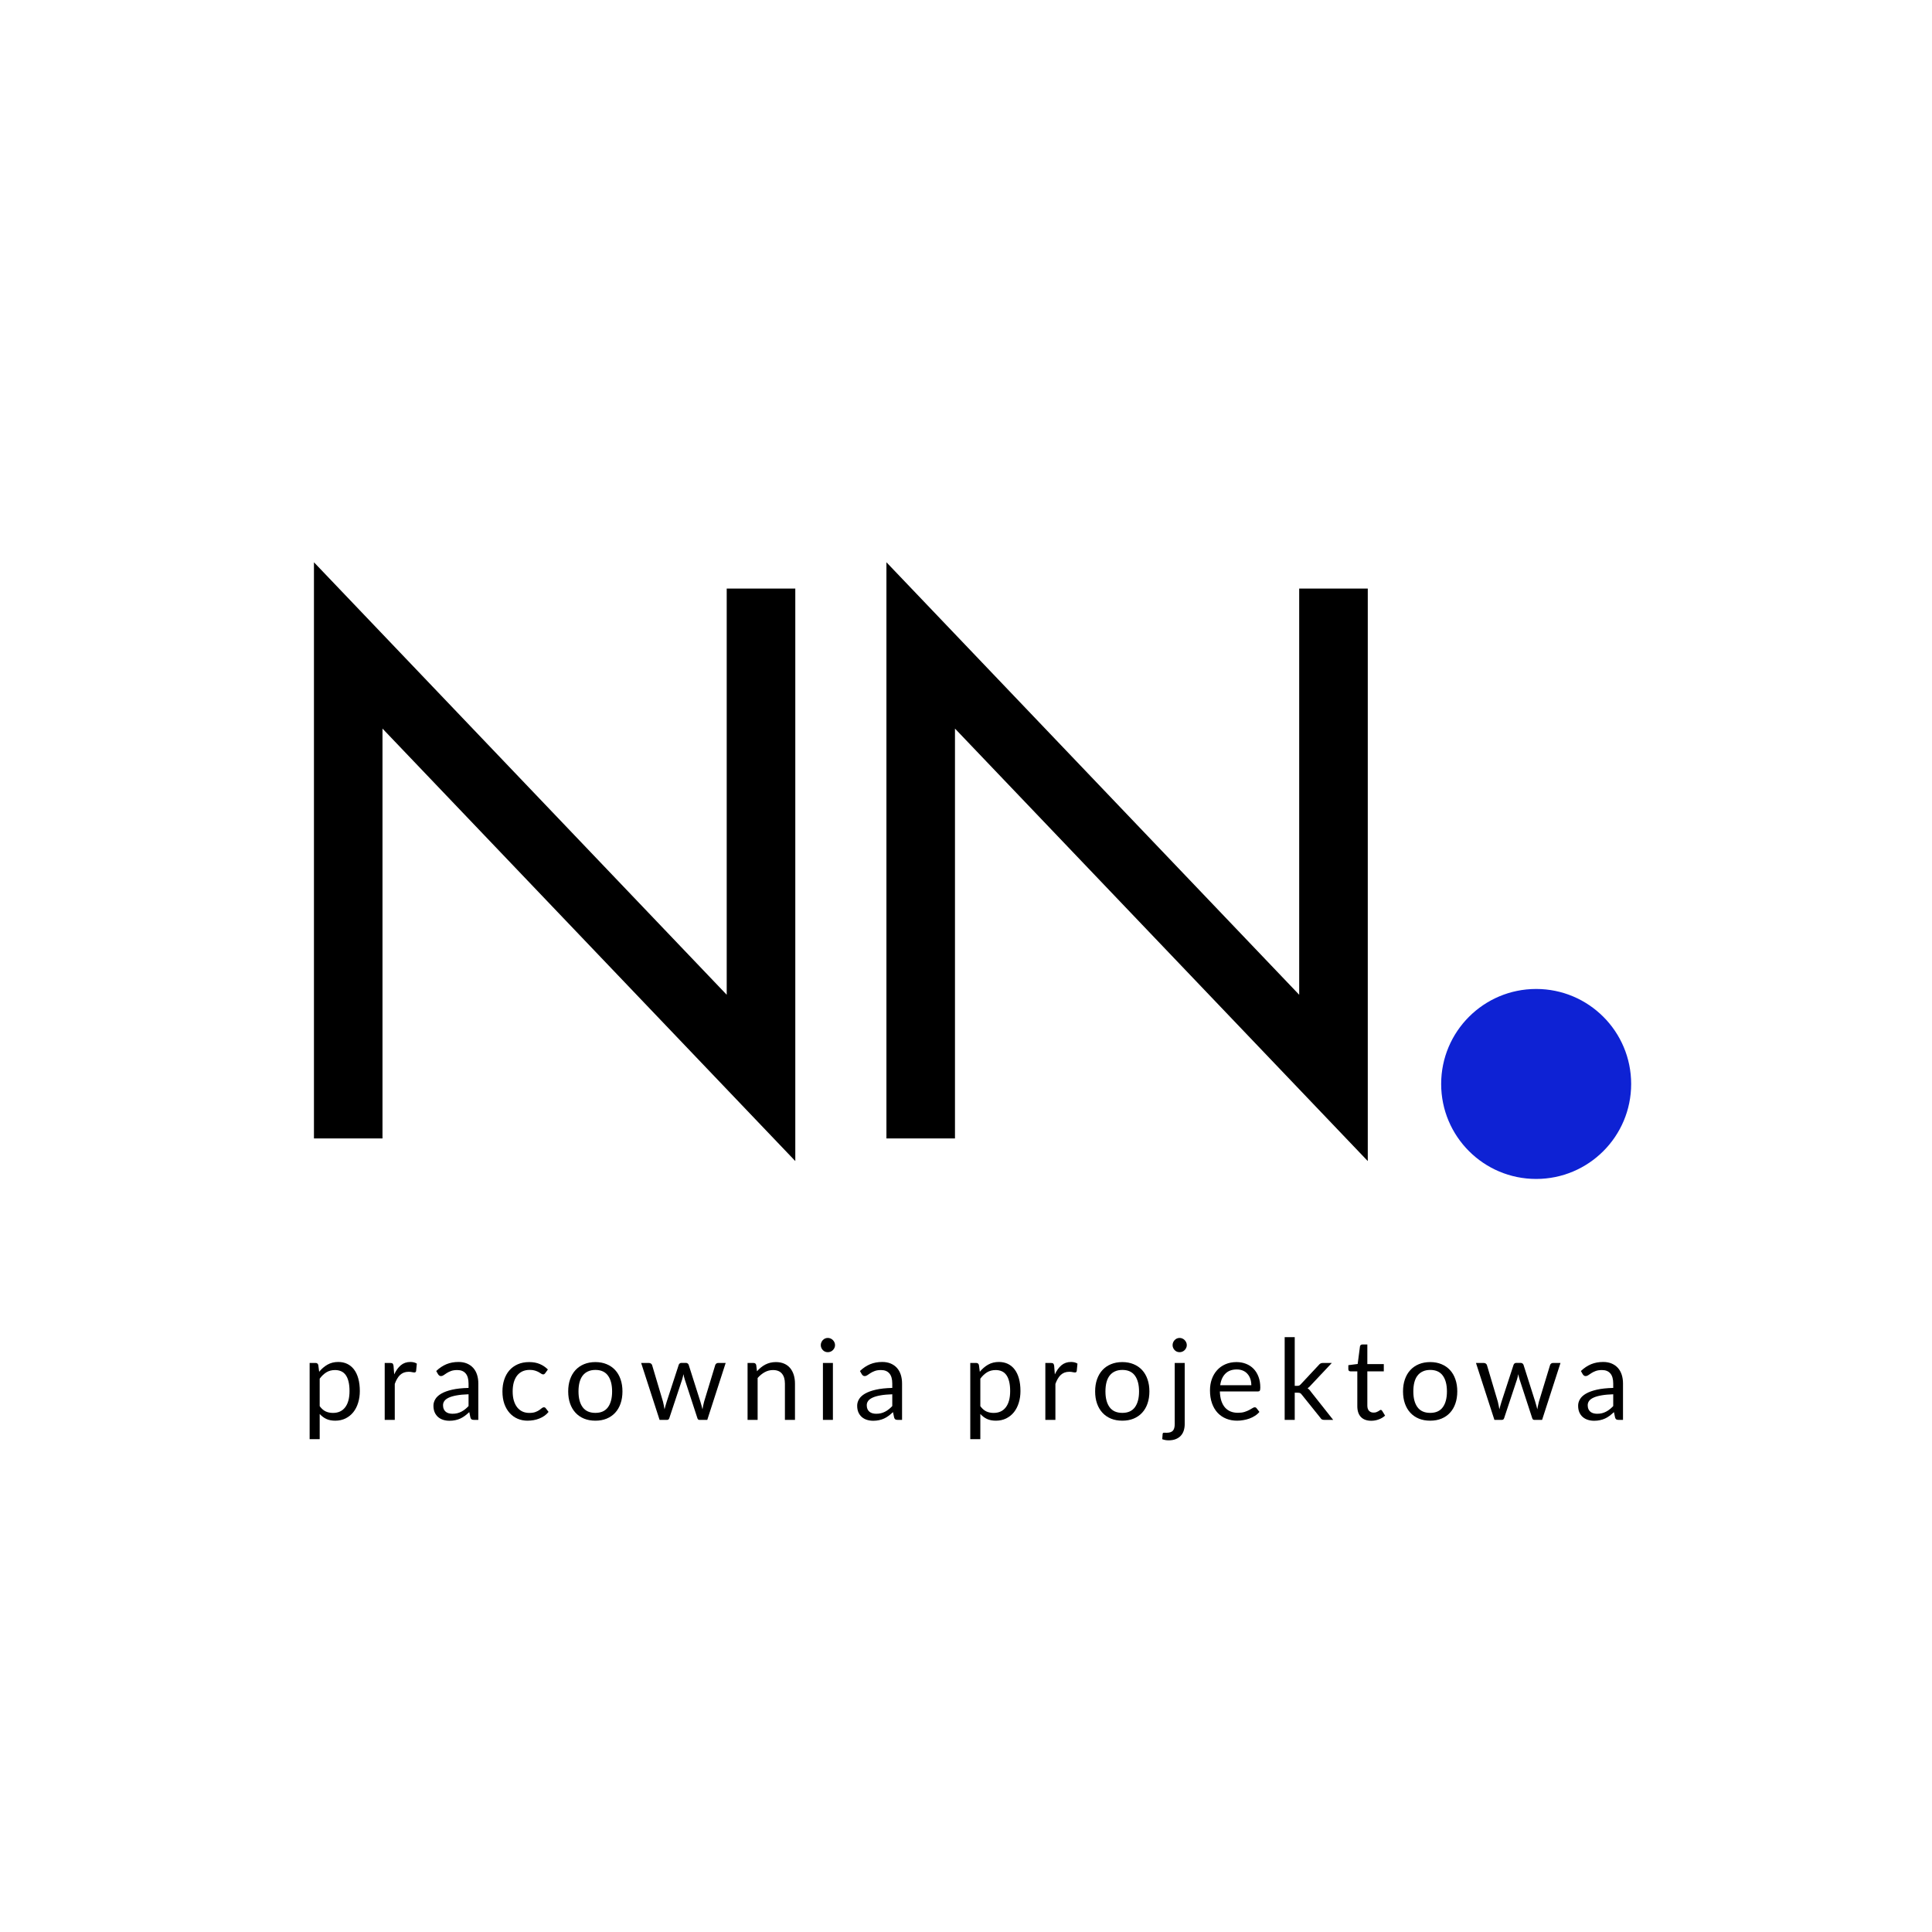 <svg xmlns="http://www.w3.org/2000/svg" xmlns:xlink="http://www.w3.org/1999/xlink" width="999" zoomAndPan="magnify" viewBox="0 0 750 750" height="999" preserveAspectRatio="xMidYMid meet" version="1.0"><defs><g/><clipPath id="222a0aa686"><path d="M 559.457 383.914 L 633.215 383.914 L 633.215 457.668 L 559.457 457.668 Z M 559.457 383.914 " clip-rule="nonzero"/></clipPath><clipPath id="4d8642323f"><path d="M 596.336 383.914 C 575.969 383.914 559.457 400.426 559.457 420.793 C 559.457 441.16 575.969 457.668 596.336 457.668 C 616.703 457.668 633.215 441.16 633.215 420.793 C 633.215 400.426 616.703 383.914 596.336 383.914 Z M 596.336 383.914 " clip-rule="nonzero"/></clipPath></defs><g fill="#000000" fill-opacity="1"><g transform="translate(104.031, 441.946)"><g><path d="M 17.844 -223.672 L 178.078 -55.781 L 178.078 -213.469 L 204.703 -213.469 L 204.703 8.781 L 44.453 -159.109 L 44.453 0 L 17.844 0 Z M 17.844 -223.672 "/></g></g></g><g fill="#000000" fill-opacity="1"><g transform="translate(326.267, 441.946)"><g><path d="M 17.844 -223.672 L 178.078 -55.781 L 178.078 -213.469 L 204.703 -213.469 L 204.703 8.781 L 44.453 -159.109 L 44.453 0 L 17.844 0 Z M 17.844 -223.672 "/></g></g></g><g fill="#000000" fill-opacity="1"><g transform="translate(117.121, 551.196)"><g><path d="M 6.984 -5.328 C 7.691 -4.359 8.469 -3.676 9.312 -3.281 C 10.156 -2.895 11.098 -2.703 12.141 -2.703 C 14.203 -2.703 15.785 -3.438 16.891 -4.906 C 18.004 -6.375 18.562 -8.469 18.562 -11.188 C 18.562 -12.625 18.43 -13.859 18.172 -14.891 C 17.922 -15.922 17.555 -16.766 17.078 -17.422 C 16.598 -18.086 16.008 -18.57 15.312 -18.875 C 14.613 -19.188 13.82 -19.344 12.938 -19.344 C 11.664 -19.344 10.551 -19.051 9.594 -18.469 C 8.645 -17.883 7.773 -17.062 6.984 -16 Z M 6.781 -18.672 C 7.707 -19.816 8.781 -20.738 10 -21.438 C 11.227 -22.133 12.625 -22.484 14.188 -22.484 C 15.469 -22.484 16.625 -22.238 17.656 -21.75 C 18.688 -21.258 19.566 -20.535 20.297 -19.578 C 21.023 -18.629 21.582 -17.453 21.969 -16.047 C 22.363 -14.641 22.562 -13.02 22.562 -11.188 C 22.562 -9.562 22.344 -8.047 21.906 -6.641 C 21.477 -5.234 20.852 -4.016 20.031 -2.984 C 19.207 -1.961 18.203 -1.156 17.016 -0.562 C 15.828 0.02 14.492 0.312 13.016 0.312 C 11.66 0.312 10.5 0.082 9.531 -0.375 C 8.57 -0.832 7.723 -1.473 6.984 -2.297 L 6.984 7.484 L 3.078 7.484 L 3.078 -22.094 L 5.406 -22.094 C 5.957 -22.094 6.301 -21.82 6.438 -21.281 Z M 6.781 -18.672 "/></g></g></g><g fill="#000000" fill-opacity="1"><g transform="translate(146.265, 551.196)"><g><path d="M 6.766 -17.656 C 7.461 -19.164 8.316 -20.348 9.328 -21.203 C 10.348 -22.055 11.594 -22.484 13.062 -22.484 C 13.531 -22.484 13.977 -22.43 14.406 -22.328 C 14.832 -22.223 15.211 -22.062 15.547 -21.844 L 15.266 -18.953 C 15.172 -18.586 14.953 -18.406 14.609 -18.406 C 14.398 -18.406 14.098 -18.445 13.703 -18.531 C 13.316 -18.625 12.879 -18.672 12.391 -18.672 C 11.691 -18.672 11.066 -18.566 10.516 -18.359 C 9.973 -18.148 9.488 -17.848 9.062 -17.453 C 8.633 -17.055 8.25 -16.562 7.906 -15.969 C 7.562 -15.383 7.254 -14.711 6.984 -13.953 L 6.984 0 L 3.078 0 L 3.078 -22.094 L 5.297 -22.094 C 5.723 -22.094 6.016 -22.008 6.172 -21.844 C 6.328 -21.688 6.438 -21.41 6.5 -21.016 Z M 6.766 -17.656 "/></g></g></g><g fill="#000000" fill-opacity="1"><g transform="translate(166.843, 551.196)"><g><path d="M 15.047 -9.938 C 13.254 -9.883 11.727 -9.742 10.469 -9.516 C 9.219 -9.297 8.195 -9.004 7.406 -8.641 C 6.613 -8.273 6.035 -7.844 5.672 -7.344 C 5.316 -6.852 5.141 -6.301 5.141 -5.688 C 5.141 -5.102 5.234 -4.598 5.422 -4.172 C 5.617 -3.754 5.879 -3.41 6.203 -3.141 C 6.523 -2.879 6.91 -2.688 7.359 -2.562 C 7.805 -2.438 8.281 -2.375 8.781 -2.375 C 9.469 -2.375 10.094 -2.441 10.656 -2.578 C 11.227 -2.723 11.766 -2.926 12.266 -3.188 C 12.766 -3.445 13.242 -3.758 13.703 -4.125 C 14.16 -4.488 14.609 -4.898 15.047 -5.359 Z M 2.5 -18.969 C 3.727 -20.145 5.047 -21.023 6.453 -21.609 C 7.859 -22.191 9.422 -22.484 11.141 -22.484 C 12.379 -22.484 13.477 -22.281 14.438 -21.875 C 15.395 -21.469 16.203 -20.898 16.859 -20.172 C 17.516 -19.441 18.008 -18.562 18.344 -17.531 C 18.676 -16.5 18.844 -15.363 18.844 -14.125 L 18.844 0 L 17.109 0 C 16.734 0 16.441 -0.062 16.234 -0.188 C 16.035 -0.312 15.879 -0.555 15.766 -0.922 L 15.328 -3.016 C 14.742 -2.473 14.176 -1.992 13.625 -1.578 C 13.07 -1.16 12.488 -0.812 11.875 -0.531 C 11.27 -0.25 10.617 -0.035 9.922 0.109 C 9.234 0.266 8.469 0.344 7.625 0.344 C 6.77 0.344 5.961 0.223 5.203 -0.016 C 4.453 -0.254 3.797 -0.613 3.234 -1.094 C 2.68 -1.57 2.238 -2.176 1.906 -2.906 C 1.582 -3.645 1.422 -4.516 1.422 -5.516 C 1.422 -6.391 1.66 -7.227 2.141 -8.031 C 2.617 -8.844 3.395 -9.562 4.469 -10.188 C 5.539 -10.812 6.941 -11.32 8.672 -11.719 C 10.398 -12.113 12.523 -12.344 15.047 -12.406 L 15.047 -14.125 C 15.047 -15.844 14.676 -17.141 13.938 -18.016 C 13.195 -18.898 12.113 -19.344 10.688 -19.344 C 9.727 -19.344 8.922 -19.223 8.266 -18.984 C 7.617 -18.742 7.062 -18.473 6.594 -18.172 C 6.125 -17.879 5.719 -17.609 5.375 -17.359 C 5.031 -17.117 4.691 -17 4.359 -17 C 4.098 -17 3.875 -17.066 3.688 -17.203 C 3.5 -17.348 3.336 -17.523 3.203 -17.734 Z M 2.5 -18.969 "/></g></g></g><g fill="#000000" fill-opacity="1"><g transform="translate(193.219, 551.196)"><g><path d="M 18.453 -18.156 C 18.328 -18 18.207 -17.875 18.094 -17.781 C 17.977 -17.695 17.82 -17.656 17.625 -17.656 C 17.406 -17.656 17.16 -17.742 16.891 -17.922 C 16.629 -18.109 16.305 -18.312 15.922 -18.531 C 15.535 -18.75 15.062 -18.945 14.5 -19.125 C 13.945 -19.312 13.266 -19.406 12.453 -19.406 C 11.359 -19.406 10.395 -19.211 9.562 -18.828 C 8.738 -18.441 8.047 -17.883 7.484 -17.156 C 6.93 -16.426 6.508 -15.547 6.219 -14.516 C 5.938 -13.484 5.797 -12.332 5.797 -11.062 C 5.797 -9.719 5.945 -8.523 6.25 -7.484 C 6.562 -6.453 6.992 -5.582 7.547 -4.875 C 8.109 -4.164 8.785 -3.625 9.578 -3.25 C 10.367 -2.883 11.258 -2.703 12.25 -2.703 C 13.195 -2.703 13.973 -2.812 14.578 -3.031 C 15.191 -3.258 15.695 -3.508 16.094 -3.781 C 16.5 -4.062 16.836 -4.316 17.109 -4.547 C 17.379 -4.773 17.645 -4.891 17.906 -4.891 C 18.219 -4.891 18.461 -4.766 18.641 -4.516 L 19.734 -3.094 C 19.254 -2.5 18.707 -1.988 18.094 -1.562 C 17.488 -1.145 16.832 -0.797 16.125 -0.516 C 15.414 -0.234 14.676 -0.023 13.906 0.109 C 13.133 0.242 12.352 0.312 11.562 0.312 C 10.176 0.312 8.891 0.055 7.703 -0.453 C 6.523 -0.961 5.5 -1.703 4.625 -2.672 C 3.75 -3.641 3.062 -4.828 2.562 -6.234 C 2.07 -7.641 1.828 -9.25 1.828 -11.062 C 1.828 -12.695 2.055 -14.211 2.516 -15.609 C 2.973 -17.004 3.641 -18.207 4.516 -19.219 C 5.398 -20.227 6.484 -21.016 7.766 -21.578 C 9.055 -22.148 10.535 -22.438 12.203 -22.438 C 13.766 -22.438 15.133 -22.188 16.312 -21.688 C 17.5 -21.188 18.551 -20.477 19.469 -19.562 Z M 18.453 -18.156 "/></g></g></g><g fill="#000000" fill-opacity="1"><g transform="translate(218.745, 551.196)"><g><path d="M 12.391 -22.438 C 14.004 -22.438 15.457 -22.164 16.75 -21.625 C 18.039 -21.094 19.145 -20.332 20.062 -19.344 C 20.977 -18.352 21.676 -17.156 22.156 -15.75 C 22.645 -14.352 22.891 -12.789 22.891 -11.062 C 22.891 -9.312 22.645 -7.738 22.156 -6.344 C 21.676 -4.945 20.977 -3.754 20.062 -2.766 C 19.145 -1.773 18.039 -1.016 16.75 -0.484 C 15.457 0.047 14.004 0.312 12.391 0.312 C 10.754 0.312 9.285 0.047 7.984 -0.484 C 6.691 -1.016 5.586 -1.773 4.672 -2.766 C 3.754 -3.754 3.051 -4.945 2.562 -6.344 C 2.07 -7.738 1.828 -9.312 1.828 -11.062 C 1.828 -12.789 2.07 -14.352 2.562 -15.75 C 3.051 -17.156 3.754 -18.352 4.672 -19.344 C 5.586 -20.332 6.691 -21.094 7.984 -21.625 C 9.285 -22.164 10.754 -22.438 12.391 -22.438 Z M 12.391 -2.719 C 14.566 -2.719 16.191 -3.445 17.266 -4.906 C 18.336 -6.375 18.875 -8.414 18.875 -11.031 C 18.875 -13.664 18.336 -15.719 17.266 -17.188 C 16.191 -18.656 14.566 -19.391 12.391 -19.391 C 11.285 -19.391 10.32 -19.195 9.5 -18.812 C 8.676 -18.438 7.988 -17.891 7.438 -17.172 C 6.895 -16.461 6.488 -15.586 6.219 -14.547 C 5.957 -13.516 5.828 -12.344 5.828 -11.031 C 5.828 -8.414 6.367 -6.375 7.453 -4.906 C 8.535 -3.445 10.18 -2.719 12.391 -2.719 Z M 12.391 -2.719 "/></g></g></g><g fill="#000000" fill-opacity="1"><g transform="translate(248.173, 551.196)"><g><path d="M 33.531 -22.094 L 26.391 0 L 23.312 0 C 22.926 0 22.664 -0.242 22.531 -0.734 L 17.641 -15.719 C 17.523 -16.051 17.43 -16.391 17.359 -16.734 C 17.285 -17.078 17.211 -17.414 17.141 -17.75 C 17.066 -17.414 16.992 -17.078 16.922 -16.734 C 16.848 -16.391 16.754 -16.047 16.641 -15.703 L 11.672 -0.734 C 11.535 -0.242 11.242 0 10.797 0 L 7.875 0 L 0.719 -22.094 L 3.766 -22.094 C 4.078 -22.094 4.336 -22.008 4.547 -21.844 C 4.754 -21.688 4.895 -21.5 4.969 -21.281 L 9.203 -7.062 C 9.453 -6.02 9.648 -5.031 9.797 -4.094 C 9.922 -4.57 10.051 -5.055 10.188 -5.547 C 10.332 -6.047 10.484 -6.551 10.641 -7.062 L 15.312 -21.375 C 15.383 -21.594 15.508 -21.77 15.688 -21.906 C 15.875 -22.051 16.098 -22.125 16.359 -22.125 L 18.047 -22.125 C 18.336 -22.125 18.578 -22.051 18.766 -21.906 C 18.961 -21.77 19.098 -21.594 19.172 -21.375 L 23.719 -7.062 C 23.883 -6.551 24.031 -6.047 24.156 -5.547 C 24.289 -5.055 24.414 -4.57 24.531 -4.094 C 24.602 -4.57 24.691 -5.055 24.797 -5.547 C 24.91 -6.035 25.031 -6.539 25.156 -7.062 L 29.484 -21.281 C 29.555 -21.508 29.691 -21.703 29.891 -21.859 C 30.098 -22.016 30.336 -22.094 30.609 -22.094 Z M 33.531 -22.094 "/></g></g></g><g fill="#000000" fill-opacity="1"><g transform="translate(287.126, 551.196)"><g><path d="M 6.734 -18.875 C 7.211 -19.414 7.723 -19.906 8.266 -20.344 C 8.805 -20.781 9.375 -21.156 9.969 -21.469 C 10.57 -21.781 11.211 -22.02 11.891 -22.188 C 12.566 -22.352 13.297 -22.438 14.078 -22.438 C 15.285 -22.438 16.352 -22.234 17.281 -21.828 C 18.207 -21.43 18.977 -20.863 19.594 -20.125 C 20.207 -19.395 20.676 -18.516 21 -17.484 C 21.32 -16.453 21.484 -15.312 21.484 -14.062 L 21.484 0 L 17.578 0 L 17.578 -14.062 C 17.578 -15.738 17.191 -17.035 16.422 -17.953 C 15.66 -18.879 14.504 -19.344 12.953 -19.344 C 11.805 -19.344 10.734 -19.066 9.734 -18.516 C 8.734 -17.961 7.816 -17.211 6.984 -16.266 L 6.984 0 L 3.078 0 L 3.078 -22.094 L 5.406 -22.094 C 5.957 -22.094 6.301 -21.82 6.438 -21.281 Z M 6.734 -18.875 "/></g></g></g><g fill="#000000" fill-opacity="1"><g transform="translate(316.161, 551.196)"><g><path d="M 7.172 -22.094 L 7.172 0 L 3.297 0 L 3.297 -22.094 Z M 8 -29.016 C 8 -28.641 7.922 -28.285 7.766 -27.953 C 7.617 -27.629 7.414 -27.336 7.156 -27.078 C 6.906 -26.828 6.609 -26.629 6.266 -26.484 C 5.922 -26.348 5.562 -26.281 5.188 -26.281 C 4.812 -26.281 4.457 -26.348 4.125 -26.484 C 3.801 -26.629 3.516 -26.828 3.266 -27.078 C 3.023 -27.336 2.832 -27.629 2.688 -27.953 C 2.539 -28.285 2.469 -28.641 2.469 -29.016 C 2.469 -29.398 2.539 -29.758 2.688 -30.094 C 2.832 -30.438 3.023 -30.734 3.266 -30.984 C 3.516 -31.242 3.801 -31.445 4.125 -31.594 C 4.457 -31.738 4.812 -31.812 5.188 -31.812 C 5.562 -31.812 5.922 -31.738 6.266 -31.594 C 6.609 -31.445 6.906 -31.242 7.156 -30.984 C 7.414 -30.734 7.617 -30.438 7.766 -30.094 C 7.922 -29.758 8 -29.398 8 -29.016 Z M 8 -29.016 "/></g></g></g><g fill="#000000" fill-opacity="1"><g transform="translate(331.334, 551.196)"><g><path d="M 15.047 -9.938 C 13.254 -9.883 11.727 -9.742 10.469 -9.516 C 9.219 -9.297 8.195 -9.004 7.406 -8.641 C 6.613 -8.273 6.035 -7.844 5.672 -7.344 C 5.316 -6.852 5.141 -6.301 5.141 -5.688 C 5.141 -5.102 5.234 -4.598 5.422 -4.172 C 5.617 -3.754 5.879 -3.41 6.203 -3.141 C 6.523 -2.879 6.91 -2.688 7.359 -2.562 C 7.805 -2.438 8.281 -2.375 8.781 -2.375 C 9.469 -2.375 10.094 -2.441 10.656 -2.578 C 11.227 -2.723 11.766 -2.926 12.266 -3.188 C 12.766 -3.445 13.242 -3.758 13.703 -4.125 C 14.16 -4.488 14.609 -4.898 15.047 -5.359 Z M 2.5 -18.969 C 3.727 -20.145 5.047 -21.023 6.453 -21.609 C 7.859 -22.191 9.422 -22.484 11.141 -22.484 C 12.379 -22.484 13.477 -22.281 14.438 -21.875 C 15.395 -21.469 16.203 -20.898 16.859 -20.172 C 17.516 -19.441 18.008 -18.562 18.344 -17.531 C 18.676 -16.5 18.844 -15.363 18.844 -14.125 L 18.844 0 L 17.109 0 C 16.734 0 16.441 -0.062 16.234 -0.188 C 16.035 -0.312 15.879 -0.555 15.766 -0.922 L 15.328 -3.016 C 14.742 -2.473 14.176 -1.992 13.625 -1.578 C 13.07 -1.16 12.488 -0.812 11.875 -0.531 C 11.27 -0.25 10.617 -0.035 9.922 0.109 C 9.234 0.266 8.469 0.344 7.625 0.344 C 6.77 0.344 5.961 0.223 5.203 -0.016 C 4.453 -0.254 3.797 -0.613 3.234 -1.094 C 2.68 -1.57 2.238 -2.176 1.906 -2.906 C 1.582 -3.645 1.422 -4.516 1.422 -5.516 C 1.422 -6.391 1.66 -7.227 2.141 -8.031 C 2.617 -8.844 3.395 -9.562 4.469 -10.188 C 5.539 -10.812 6.941 -11.32 8.672 -11.719 C 10.398 -12.113 12.523 -12.344 15.047 -12.406 L 15.047 -14.125 C 15.047 -15.844 14.676 -17.141 13.938 -18.016 C 13.195 -18.898 12.113 -19.344 10.688 -19.344 C 9.727 -19.344 8.922 -19.223 8.266 -18.984 C 7.617 -18.742 7.062 -18.473 6.594 -18.172 C 6.125 -17.879 5.719 -17.609 5.375 -17.359 C 5.031 -17.117 4.691 -17 4.359 -17 C 4.098 -17 3.875 -17.066 3.688 -17.203 C 3.5 -17.348 3.336 -17.523 3.203 -17.734 Z M 2.5 -18.969 "/></g></g></g><g fill="#000000" fill-opacity="1"><g transform="translate(357.71, 551.196)"><g/></g></g><g fill="#000000" fill-opacity="1"><g transform="translate(373.58, 551.196)"><g><path d="M 6.984 -5.328 C 7.691 -4.359 8.469 -3.676 9.312 -3.281 C 10.156 -2.895 11.098 -2.703 12.141 -2.703 C 14.203 -2.703 15.785 -3.438 16.891 -4.906 C 18.004 -6.375 18.562 -8.469 18.562 -11.188 C 18.562 -12.625 18.43 -13.859 18.172 -14.891 C 17.922 -15.922 17.555 -16.766 17.078 -17.422 C 16.598 -18.086 16.008 -18.57 15.312 -18.875 C 14.613 -19.188 13.82 -19.344 12.938 -19.344 C 11.664 -19.344 10.551 -19.051 9.594 -18.469 C 8.645 -17.883 7.773 -17.062 6.984 -16 Z M 6.781 -18.672 C 7.707 -19.816 8.781 -20.738 10 -21.438 C 11.227 -22.133 12.625 -22.484 14.188 -22.484 C 15.469 -22.484 16.625 -22.238 17.656 -21.75 C 18.688 -21.258 19.566 -20.535 20.297 -19.578 C 21.023 -18.629 21.582 -17.453 21.969 -16.047 C 22.363 -14.641 22.562 -13.02 22.562 -11.188 C 22.562 -9.562 22.344 -8.047 21.906 -6.641 C 21.477 -5.234 20.852 -4.016 20.031 -2.984 C 19.207 -1.961 18.203 -1.156 17.016 -0.562 C 15.828 0.02 14.492 0.312 13.016 0.312 C 11.66 0.312 10.5 0.082 9.531 -0.375 C 8.57 -0.832 7.723 -1.473 6.984 -2.297 L 6.984 7.484 L 3.078 7.484 L 3.078 -22.094 L 5.406 -22.094 C 5.957 -22.094 6.301 -21.82 6.438 -21.281 Z M 6.781 -18.672 "/></g></g></g><g fill="#000000" fill-opacity="1"><g transform="translate(402.724, 551.196)"><g><path d="M 6.766 -17.656 C 7.461 -19.164 8.316 -20.348 9.328 -21.203 C 10.348 -22.055 11.594 -22.484 13.062 -22.484 C 13.531 -22.484 13.977 -22.43 14.406 -22.328 C 14.832 -22.223 15.211 -22.062 15.547 -21.844 L 15.266 -18.953 C 15.172 -18.586 14.953 -18.406 14.609 -18.406 C 14.398 -18.406 14.098 -18.445 13.703 -18.531 C 13.316 -18.625 12.879 -18.672 12.391 -18.672 C 11.691 -18.672 11.066 -18.566 10.516 -18.359 C 9.973 -18.148 9.488 -17.848 9.062 -17.453 C 8.633 -17.055 8.25 -16.562 7.906 -15.969 C 7.562 -15.383 7.254 -14.711 6.984 -13.953 L 6.984 0 L 3.078 0 L 3.078 -22.094 L 5.297 -22.094 C 5.723 -22.094 6.016 -22.008 6.172 -21.844 C 6.328 -21.688 6.438 -21.41 6.5 -21.016 Z M 6.766 -17.656 "/></g></g></g><g fill="#000000" fill-opacity="1"><g transform="translate(423.303, 551.196)"><g><path d="M 12.391 -22.438 C 14.004 -22.438 15.457 -22.164 16.75 -21.625 C 18.039 -21.094 19.145 -20.332 20.062 -19.344 C 20.977 -18.352 21.676 -17.156 22.156 -15.75 C 22.645 -14.352 22.891 -12.789 22.891 -11.062 C 22.891 -9.312 22.645 -7.738 22.156 -6.344 C 21.676 -4.945 20.977 -3.754 20.062 -2.766 C 19.145 -1.773 18.039 -1.016 16.75 -0.484 C 15.457 0.047 14.004 0.312 12.391 0.312 C 10.754 0.312 9.285 0.047 7.984 -0.484 C 6.691 -1.016 5.586 -1.773 4.672 -2.766 C 3.754 -3.754 3.051 -4.945 2.562 -6.344 C 2.07 -7.738 1.828 -9.312 1.828 -11.062 C 1.828 -12.789 2.07 -14.352 2.562 -15.75 C 3.051 -17.156 3.754 -18.352 4.672 -19.344 C 5.586 -20.332 6.691 -21.094 7.984 -21.625 C 9.285 -22.164 10.754 -22.438 12.391 -22.438 Z M 12.391 -2.719 C 14.566 -2.719 16.191 -3.445 17.266 -4.906 C 18.336 -6.375 18.875 -8.414 18.875 -11.031 C 18.875 -13.664 18.336 -15.719 17.266 -17.188 C 16.191 -18.656 14.566 -19.391 12.391 -19.391 C 11.285 -19.391 10.32 -19.195 9.5 -18.812 C 8.676 -18.438 7.988 -17.891 7.438 -17.172 C 6.895 -16.461 6.488 -15.586 6.219 -14.547 C 5.957 -13.516 5.828 -12.344 5.828 -11.031 C 5.828 -8.414 6.367 -6.375 7.453 -4.906 C 8.535 -3.445 10.18 -2.719 12.391 -2.719 Z M 12.391 -2.719 "/></g></g></g><g fill="#000000" fill-opacity="1"><g transform="translate(452.73, 551.196)"><g><path d="M 7.172 -22.094 L 7.172 1.641 C 7.172 2.523 7.051 3.348 6.812 4.109 C 6.582 4.867 6.211 5.531 5.703 6.094 C 5.203 6.664 4.555 7.113 3.766 7.438 C 2.973 7.77 2.023 7.938 0.922 7.938 C 0.453 7.938 0.023 7.898 -0.359 7.828 C -0.754 7.754 -1.148 7.645 -1.547 7.5 L -1.391 5.406 C -1.367 5.281 -1.32 5.18 -1.25 5.109 C -1.188 5.047 -1.098 5.004 -0.984 4.984 C -0.867 4.973 -0.719 4.973 -0.531 4.984 C -0.352 4.992 -0.125 5 0.156 5 C 1.289 5 2.098 4.734 2.578 4.203 C 3.055 3.672 3.297 2.816 3.297 1.641 L 3.297 -22.094 Z M 7.984 -29.016 C 7.984 -28.641 7.906 -28.285 7.75 -27.953 C 7.594 -27.629 7.391 -27.336 7.141 -27.078 C 6.891 -26.828 6.594 -26.629 6.25 -26.484 C 5.914 -26.348 5.562 -26.281 5.188 -26.281 C 4.812 -26.281 4.457 -26.348 4.125 -26.484 C 3.801 -26.629 3.516 -26.828 3.266 -27.078 C 3.023 -27.336 2.832 -27.629 2.688 -27.953 C 2.539 -28.285 2.469 -28.641 2.469 -29.016 C 2.469 -29.398 2.539 -29.758 2.688 -30.094 C 2.832 -30.438 3.023 -30.734 3.266 -30.984 C 3.516 -31.242 3.801 -31.445 4.125 -31.594 C 4.457 -31.738 4.812 -31.812 5.188 -31.812 C 5.562 -31.812 5.914 -31.738 6.25 -31.594 C 6.594 -31.445 6.891 -31.242 7.141 -30.984 C 7.391 -30.734 7.594 -30.438 7.75 -30.094 C 7.906 -29.758 7.984 -29.398 7.984 -29.016 Z M 7.984 -29.016 "/></g></g></g><g fill="#000000" fill-opacity="1"><g transform="translate(467.903, 551.196)"><g><path d="M 17.859 -13.453 C 17.859 -14.359 17.727 -15.18 17.469 -15.922 C 17.219 -16.672 16.848 -17.316 16.359 -17.859 C 15.879 -18.41 15.289 -18.832 14.594 -19.125 C 13.895 -19.426 13.098 -19.578 12.203 -19.578 C 10.348 -19.578 8.879 -19.035 7.797 -17.953 C 6.711 -16.867 6.039 -15.367 5.781 -13.453 Z M 21 -3.094 C 20.52 -2.508 19.941 -2.004 19.266 -1.578 C 18.598 -1.148 17.883 -0.797 17.125 -0.516 C 16.363 -0.242 15.578 -0.039 14.766 0.094 C 13.953 0.238 13.145 0.312 12.344 0.312 C 10.812 0.312 9.398 0.051 8.109 -0.469 C 6.828 -0.988 5.719 -1.742 4.781 -2.734 C 3.844 -3.734 3.113 -4.969 2.594 -6.438 C 2.07 -7.906 1.812 -9.586 1.812 -11.484 C 1.812 -13.023 2.047 -14.461 2.516 -15.797 C 2.992 -17.141 3.676 -18.301 4.562 -19.281 C 5.445 -20.27 6.523 -21.039 7.797 -21.594 C 9.078 -22.156 10.52 -22.438 12.125 -22.438 C 13.445 -22.438 14.672 -22.211 15.797 -21.766 C 16.922 -21.328 17.895 -20.688 18.719 -19.844 C 19.539 -19.008 20.18 -17.977 20.641 -16.75 C 21.109 -15.531 21.344 -14.133 21.344 -12.562 C 21.344 -11.945 21.273 -11.535 21.141 -11.328 C 21.016 -11.129 20.77 -11.031 20.406 -11.031 L 5.641 -11.031 C 5.691 -9.633 5.883 -8.422 6.219 -7.391 C 6.562 -6.359 7.035 -5.492 7.641 -4.797 C 8.254 -4.109 8.984 -3.594 9.828 -3.25 C 10.672 -2.914 11.617 -2.75 12.672 -2.75 C 13.641 -2.75 14.477 -2.859 15.188 -3.078 C 15.895 -3.305 16.5 -3.551 17 -3.812 C 17.508 -4.07 17.938 -4.316 18.281 -4.547 C 18.625 -4.773 18.922 -4.891 19.172 -4.891 C 19.484 -4.891 19.727 -4.766 19.906 -4.516 Z M 21 -3.094 "/></g></g></g><g fill="#000000" fill-opacity="1"><g transform="translate(495.63, 551.196)"><g><path d="M 6.984 -32.125 L 6.984 -13.219 L 7.984 -13.219 C 8.273 -13.219 8.516 -13.254 8.703 -13.328 C 8.898 -13.41 9.109 -13.578 9.328 -13.828 L 16.312 -21.297 C 16.508 -21.547 16.723 -21.738 16.953 -21.875 C 17.18 -22.02 17.484 -22.094 17.859 -22.094 L 21.375 -22.094 L 13.234 -13.438 C 12.836 -12.938 12.414 -12.551 11.969 -12.281 C 12.227 -12.102 12.461 -11.898 12.672 -11.672 C 12.891 -11.453 13.094 -11.195 13.281 -10.906 L 21.906 0 L 18.453 0 C 18.109 0 17.816 -0.051 17.578 -0.156 C 17.336 -0.27 17.133 -0.473 16.969 -0.766 L 9.703 -9.812 C 9.484 -10.113 9.27 -10.312 9.062 -10.406 C 8.852 -10.5 8.531 -10.547 8.094 -10.547 L 6.984 -10.547 L 6.984 0 L 3.078 0 L 3.078 -32.125 Z M 6.984 -32.125 "/></g></g></g><g fill="#000000" fill-opacity="1"><g transform="translate(522.486, 551.196)"><g><path d="M 9.859 0.344 C 8.109 0.344 6.766 -0.141 5.828 -1.109 C 4.891 -2.086 4.422 -3.492 4.422 -5.328 L 4.422 -18.844 L 1.766 -18.844 C 1.535 -18.844 1.336 -18.91 1.172 -19.047 C 1.016 -19.18 0.938 -19.395 0.938 -19.688 L 0.938 -21.234 L 4.562 -21.703 L 5.453 -28.516 C 5.492 -28.734 5.586 -28.91 5.734 -29.047 C 5.891 -29.191 6.094 -29.266 6.344 -29.266 L 8.312 -29.266 L 8.312 -21.656 L 14.703 -21.656 L 14.703 -18.844 L 8.312 -18.844 L 8.312 -5.578 C 8.312 -4.648 8.535 -3.957 8.984 -3.5 C 9.43 -3.051 10.016 -2.828 10.734 -2.828 C 11.141 -2.828 11.488 -2.879 11.781 -2.984 C 12.082 -3.098 12.344 -3.219 12.562 -3.344 C 12.781 -3.477 12.961 -3.598 13.109 -3.703 C 13.266 -3.816 13.398 -3.875 13.516 -3.875 C 13.723 -3.875 13.906 -3.754 14.062 -3.516 L 15.203 -1.656 C 14.523 -1.031 13.711 -0.539 12.766 -0.188 C 11.828 0.164 10.859 0.344 9.859 0.344 Z M 9.859 0.344 "/></g></g></g><g fill="#000000" fill-opacity="1"><g transform="translate(542.824, 551.196)"><g><path d="M 12.391 -22.438 C 14.004 -22.438 15.457 -22.164 16.75 -21.625 C 18.039 -21.094 19.145 -20.332 20.062 -19.344 C 20.977 -18.352 21.676 -17.156 22.156 -15.75 C 22.645 -14.352 22.891 -12.789 22.891 -11.062 C 22.891 -9.312 22.645 -7.738 22.156 -6.344 C 21.676 -4.945 20.977 -3.754 20.062 -2.766 C 19.145 -1.773 18.039 -1.016 16.75 -0.484 C 15.457 0.047 14.004 0.312 12.391 0.312 C 10.754 0.312 9.285 0.047 7.984 -0.484 C 6.691 -1.016 5.586 -1.773 4.672 -2.766 C 3.754 -3.754 3.051 -4.945 2.562 -6.344 C 2.07 -7.738 1.828 -9.312 1.828 -11.062 C 1.828 -12.789 2.07 -14.352 2.562 -15.75 C 3.051 -17.156 3.754 -18.352 4.672 -19.344 C 5.586 -20.332 6.691 -21.094 7.984 -21.625 C 9.285 -22.164 10.754 -22.438 12.391 -22.438 Z M 12.391 -2.719 C 14.566 -2.719 16.191 -3.445 17.266 -4.906 C 18.336 -6.375 18.875 -8.414 18.875 -11.031 C 18.875 -13.664 18.336 -15.719 17.266 -17.188 C 16.191 -18.656 14.566 -19.391 12.391 -19.391 C 11.285 -19.391 10.32 -19.195 9.5 -18.812 C 8.676 -18.438 7.988 -17.891 7.438 -17.172 C 6.895 -16.461 6.488 -15.586 6.219 -14.547 C 5.957 -13.516 5.828 -12.344 5.828 -11.031 C 5.828 -8.414 6.367 -6.375 7.453 -4.906 C 8.535 -3.445 10.18 -2.719 12.391 -2.719 Z M 12.391 -2.719 "/></g></g></g><g fill="#000000" fill-opacity="1"><g transform="translate(572.252, 551.196)"><g><path d="M 33.531 -22.094 L 26.391 0 L 23.312 0 C 22.926 0 22.664 -0.242 22.531 -0.734 L 17.641 -15.719 C 17.523 -16.051 17.43 -16.391 17.359 -16.734 C 17.285 -17.078 17.211 -17.414 17.141 -17.75 C 17.066 -17.414 16.992 -17.078 16.922 -16.734 C 16.848 -16.391 16.754 -16.047 16.641 -15.703 L 11.672 -0.734 C 11.535 -0.242 11.242 0 10.797 0 L 7.875 0 L 0.719 -22.094 L 3.766 -22.094 C 4.078 -22.094 4.336 -22.008 4.547 -21.844 C 4.754 -21.688 4.895 -21.5 4.969 -21.281 L 9.203 -7.062 C 9.453 -6.02 9.648 -5.031 9.797 -4.094 C 9.922 -4.57 10.051 -5.055 10.188 -5.547 C 10.332 -6.047 10.484 -6.551 10.641 -7.062 L 15.312 -21.375 C 15.383 -21.594 15.508 -21.77 15.688 -21.906 C 15.875 -22.051 16.098 -22.125 16.359 -22.125 L 18.047 -22.125 C 18.336 -22.125 18.578 -22.051 18.766 -21.906 C 18.961 -21.77 19.098 -21.594 19.172 -21.375 L 23.719 -7.062 C 23.883 -6.551 24.031 -6.047 24.156 -5.547 C 24.289 -5.055 24.414 -4.57 24.531 -4.094 C 24.602 -4.57 24.691 -5.055 24.797 -5.547 C 24.91 -6.035 25.031 -6.539 25.156 -7.062 L 29.484 -21.281 C 29.555 -21.508 29.691 -21.703 29.891 -21.859 C 30.098 -22.016 30.336 -22.094 30.609 -22.094 Z M 33.531 -22.094 "/></g></g></g><g fill="#000000" fill-opacity="1"><g transform="translate(611.205, 551.196)"><g><path d="M 15.047 -9.938 C 13.254 -9.883 11.727 -9.742 10.469 -9.516 C 9.219 -9.297 8.195 -9.004 7.406 -8.641 C 6.613 -8.273 6.035 -7.844 5.672 -7.344 C 5.316 -6.852 5.141 -6.301 5.141 -5.688 C 5.141 -5.102 5.234 -4.598 5.422 -4.172 C 5.617 -3.754 5.879 -3.41 6.203 -3.141 C 6.523 -2.879 6.91 -2.688 7.359 -2.562 C 7.805 -2.438 8.281 -2.375 8.781 -2.375 C 9.469 -2.375 10.094 -2.441 10.656 -2.578 C 11.227 -2.723 11.766 -2.926 12.266 -3.188 C 12.766 -3.445 13.242 -3.758 13.703 -4.125 C 14.16 -4.488 14.609 -4.898 15.047 -5.359 Z M 2.5 -18.969 C 3.727 -20.145 5.047 -21.023 6.453 -21.609 C 7.859 -22.191 9.422 -22.484 11.141 -22.484 C 12.379 -22.484 13.477 -22.281 14.438 -21.875 C 15.395 -21.469 16.203 -20.898 16.859 -20.172 C 17.516 -19.441 18.008 -18.562 18.344 -17.531 C 18.676 -16.5 18.844 -15.363 18.844 -14.125 L 18.844 0 L 17.109 0 C 16.734 0 16.441 -0.062 16.234 -0.188 C 16.035 -0.312 15.879 -0.555 15.766 -0.922 L 15.328 -3.016 C 14.742 -2.473 14.176 -1.992 13.625 -1.578 C 13.07 -1.16 12.488 -0.812 11.875 -0.531 C 11.27 -0.25 10.617 -0.035 9.922 0.109 C 9.234 0.266 8.469 0.344 7.625 0.344 C 6.77 0.344 5.961 0.223 5.203 -0.016 C 4.453 -0.254 3.797 -0.613 3.234 -1.094 C 2.68 -1.57 2.238 -2.176 1.906 -2.906 C 1.582 -3.645 1.422 -4.516 1.422 -5.516 C 1.422 -6.391 1.66 -7.227 2.141 -8.031 C 2.617 -8.844 3.395 -9.562 4.469 -10.188 C 5.539 -10.812 6.941 -11.32 8.672 -11.719 C 10.398 -12.113 12.523 -12.344 15.047 -12.406 L 15.047 -14.125 C 15.047 -15.844 14.676 -17.141 13.938 -18.016 C 13.195 -18.898 12.113 -19.344 10.688 -19.344 C 9.727 -19.344 8.922 -19.223 8.266 -18.984 C 7.617 -18.742 7.062 -18.473 6.594 -18.172 C 6.125 -17.879 5.719 -17.609 5.375 -17.359 C 5.031 -17.117 4.691 -17 4.359 -17 C 4.098 -17 3.875 -17.066 3.688 -17.203 C 3.5 -17.348 3.336 -17.523 3.203 -17.734 Z M 2.5 -18.969 "/></g></g></g><g clip-path="url(#222a0aa686)"><g clip-path="url(#4d8642323f)"><path fill="#0e22d4" d="M 559.457 383.914 L 633.215 383.914 L 633.215 457.668 L 559.457 457.668 Z M 559.457 383.914 " fill-opacity="1" fill-rule="nonzero"/></g></g></svg>